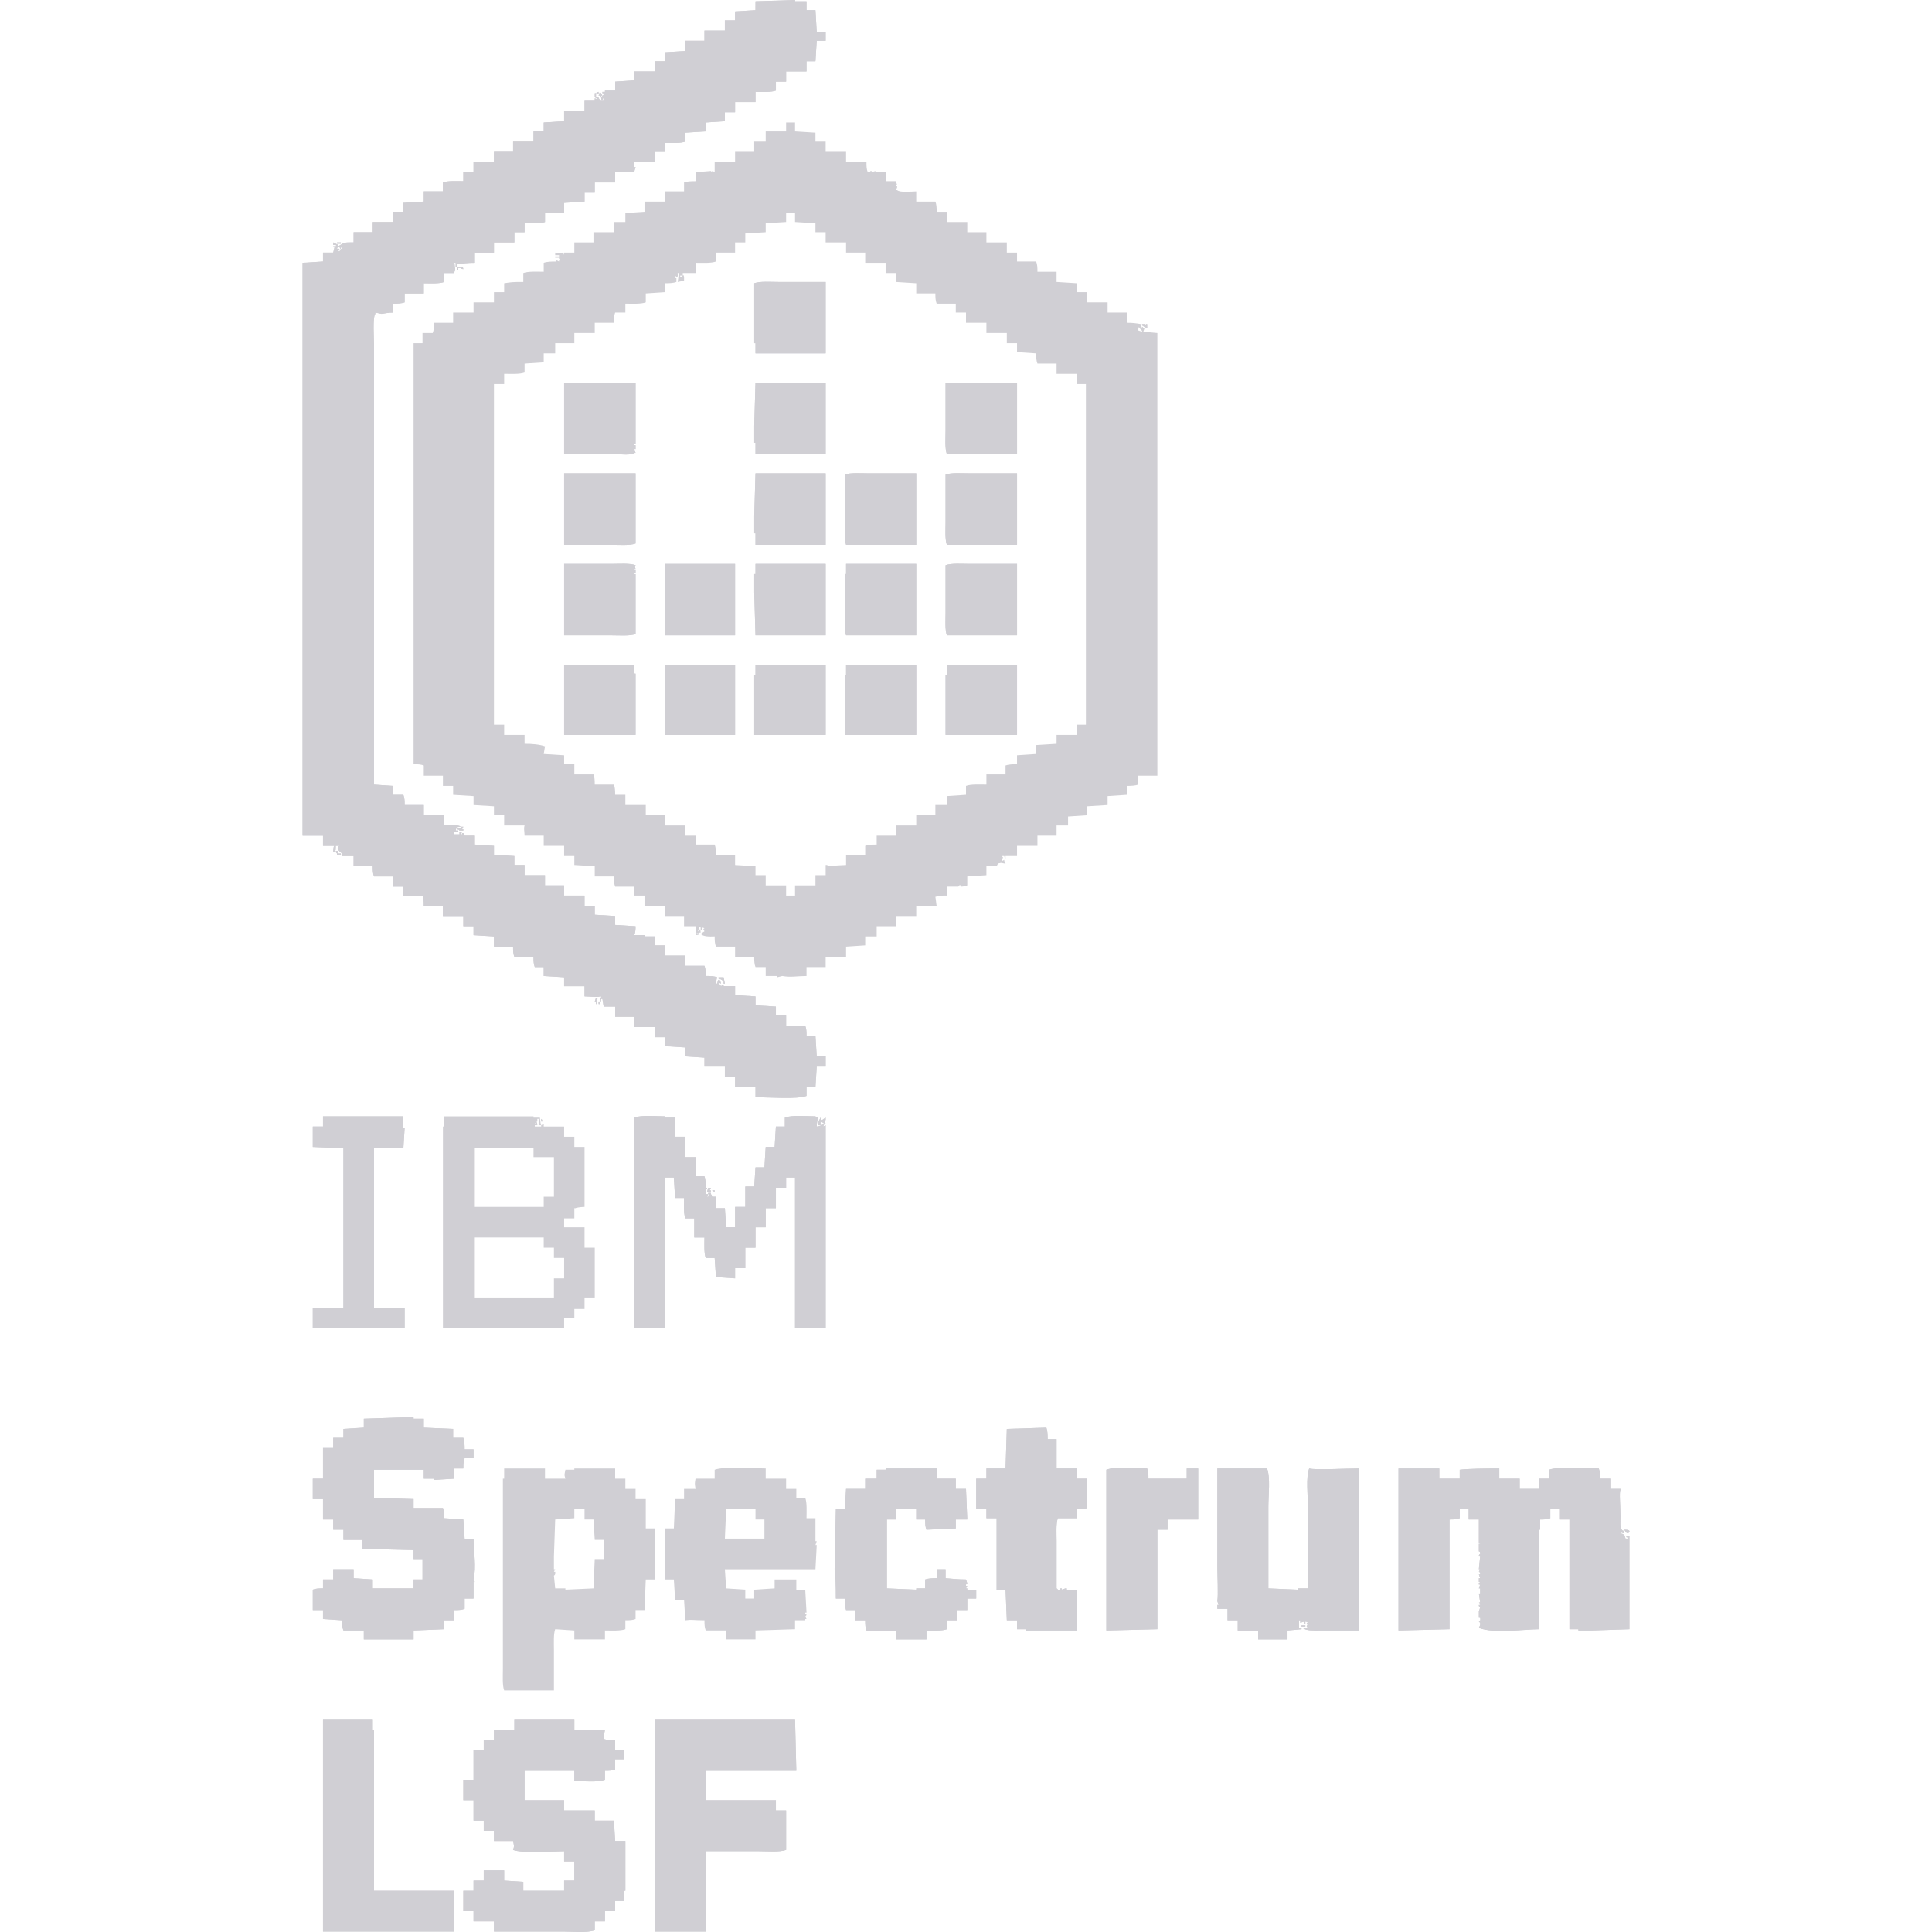 <?xml version="1.0" encoding="UTF-8"?>
<svg id="Layer_1" data-name="Layer 1" width="90" height="90"  xmlns="http://www.w3.org/2000/svg" viewBox="0 0 520 757.17">
  <path d="m197.5.5v3.5h3.5c.17,2.83.33,5.67.5,8.5h3.5v3.5h-3.5c-.17,2.67-.33,5.33-.5,8h-3.5v4h-8v4h-4v3.5c-1.9.71-5.33.52-8,.5v4h-8v4h-4v3.5c-2.5.17-5,.33-7.5.5v3.5c-2.67.17-5.33.33-8,.5v3.5c-1.9.71-5.33.52-8,.5v3.5h-4v4h-8v2h.5c.02.2-.45,1.11-.5,2h-7.5v4h-8v4h-4v3.5c-2.67.17-5.33.33-8,.5v4h-7.5v3.5c-1.9.71-5.33.52-8,.5v3.5h-4v4h-8v4h-7.5v4c-2.68-.03-4.91.29-7,.5v1h-.5v-1.5h-.5c.13,1.74.55,2.84,0,3.5v.5h-4v3.5c-1.9.71-5.33.52-8,.5v4h-7.5v3.5c-1.12.42-2.72.51-4.5.5v3.5c-1.72-.04-3.47.36-4.5.5-.83-.17-1.67-.33-2.5-.5v.5c-1.11,1.27-.5,9.9-.5,12.5v172c2.5.17,5,.33,7.5.5v3.5h4c.44,1.16.51,2.2.5,4h7.5v4h8v4c1.89-.06,5.48-.44,6.5.5-1.71.17-1.59.02-2,1.5h1v.5h-1.5v1h2v-1h1c-.17.33-.33.67-.5,1h.5v-.5h.5c.17.33.33.67.5,1h4v3.5c2.5.17,5,.33,7.5.5v3.5c2.67.17,5.33.33,8,.5v3.5h4v4h8v4h7.5v4h8v4h4v3.5c2.67.17,5.33.33,8,.5v3.5c2.67.17,5.33.33,8,.5.02,1.54-.15,2.57-.5,3.5h4v.5h4v3.5h4v4h8v4h7.5c.44,1.16.51,2.2.5,4,1.78-.04,3.39.08,4.5.5-.42,1.25-.22.82-.5,2.5h.5c.13-.5.23-1.88,1-1.5v.5c.57.57.2,0,.5,1-.33-.17-.67-.33-1-.5v.5c.66.4.59.35,1,1l.5-.5h.5v.5h4.5v3.5c2.67.17,5.33.33,8,.5v3.5c2.67.17,5.33.33,8,.5v3.5h4v4h7.5c.44,1.16.51,2.2.5,4h3.5c.17,2.67.33,5.33.5,8h3.5v4h-3.5c-.17,2.67-.33,5.33-.5,8h-3.5v3.5c-3.84,1.41-14.85.52-20,.5v-4h-8v-4h-4v-4h-8v-3.5c-2.5-.17-5-.33-7.5-.5v-3.5c-2.67-.17-5.33-.33-8-.5v-3.5h-4v-4h-8v-4h-7.5v-4h-4.5c-.17-1-.33-2-.5-3h-.5c-.1,1.19-.21,1.24-.5,2h-.5v-1h.5v-1.5h.5v-.5h-.5c-.6.45-3.27.06-6,0v-4h-8v-3.5c-2.67-.17-5.33-.33-8-.5v-3.5h-3.5c-.44-1.16-.51-2.2-.5-4h-7.5c-.44-1.16-.51-2.2-.5-4h-7.5v-4c-2.67-.17-5.33-.33-8-.5v-3.5h-4v-4h-8v-4h-7.5c.03-1.79-.06-2.86-.5-4-2.37.76-3.16.04-7.5,0v-3.5h-4v-4h-7.5c-.44-1.16-.51-2.2-.5-4h-7.5v-4h-4.5v-1c-.05-.09-3.12-2.04-1-3h-1.5v1h-.5c-.15.69.11-.09.5.5-.17.33-.33.67-.5,1h-.5c.04-.84.03-2.32.5-2.5h-4.5v-4H0V103c2.67-.17,5.33-.33,8-.5v-3.5h4c.17-.67.33-1.33.5-2l-.5-.5h1c.81-.63-1-.5-1-.5v-1l2,1c-.17.5-.33,1-.5,1.5h1c-.17.33-.33.67-.5,1h.5c.17-.33.33-.67.5-1h.5v-.5h-.5v.5c-.7.11.13-.19-.5-.5-.57-.42-.07.06-.5-.5,2.38-1.38,1.88-1.55,6-1.5v-4h7.5v-4h8v-4h4v-3.5c2.67-.17,5.33-.33,8-.5v-4h7.5v-3.5c1.9-.71,5.33-.52,8-.5v-3.5h4v-4h8v-4h7.5v-4h8v-4h4v-3.5c2.67-.17,5.33-.33,8-.5v-4h8v-4h4v-1c.33.17.67.33,1,.5v-.5h-.5c-.92-.48,1-.5,1-.5v.5c.57.57.2,0,.5,1h1.5v-1c-.71.03.2.38-.5.5-.43.94-.5-1-.5-1,.13-.1,2.08-1.49.5-1.5v-.5h1v-.5h4v-3.5c2.5-.17,5-.33,7.5-.5v-3.5h8v-4h4v-3.5c2.67-.17,5.33-.33,8-.5v-4h7.5v-4h8v-4h4v-3.5c2.67-.17,5.33-.33,8-.5V.5c5.17-.17,10.33-.33,15.5-.5v.5h4.5Z" fill="#d0cfd4" fill-rule="evenodd" stroke-width="0"/>
  <path d="m116,36v1c-.57-.42-.07.06-.5-.5h-.5c.57-.57,0-.2,1-.5Z" fill="#d0cfd4" fill-rule="evenodd" stroke-width="0"/>
  <path d="m116.5,36c.59.55.61.77,1,1.5h-.5v.5c-.57-.42-.07.06-.5-.5h-.5c.17-.5.33-1,.5-1.5Z" fill="#d0cfd4" fill-rule="evenodd" stroke-width="0"/>
  <path d="m114.5,36.5h.5v1.5h-.5v-1.5Z" fill="#d0cfd4" fill-rule="evenodd" stroke-width="0"/>
  <path d="m13.5,95h1.5v.5h-1.5v-.5Z" fill="#d0cfd4" fill-rule="evenodd" stroke-width="0"/>
  <path d="m101,100c.17.83.33,1.67.5,2.5h.5v-.5h.5v-1.5h-.5v.5c-.71-.32-.37-.58-1-1Z" fill="#d0cfd4" fill-rule="evenodd" stroke-width="0"/>
  <path d="m60.5,104.5h1.5v.5h-1v1h-.5v-1.5Z" fill="#d0cfd4" fill-rule="evenodd" stroke-width="0"/>
  <path d="m63,105.5c-1-.29-.43.06-1-.5.57-.42.07.06.5-.5.57.57.2,0,.5,1Z" fill="#d0cfd4" fill-rule="evenodd" stroke-width="0"/>
  <path d="m205,110.5v28h-27.5v-4h-.5v-23.5c2.29-.84,6.41-.5,9.5-.5h18.5Z" fill="#d0cfd4" fill-rule="evenodd" stroke-width="0"/>
  <path d="m331,128.5c-1.22-.29-1.1-.52-2-1v-.5h1v.5h.5v-.5h.5v1.5Z" fill="#d0cfd4" fill-rule="evenodd" stroke-width="0"/>
  <path d="m102.5,150h28v24h-.5v.5h.5v1.5h-.5c.17.5.33,1,.5,1.5h-.5c-1.21,1.06-5.39.5-7.5.5h-20v-28Z" fill="#d0cfd4" fill-rule="evenodd" stroke-width="0"/>
  <path d="m177.5,150h27.5v28h-27.5v-4.5h-.5v-6.5c.17-5.67.33-11.33.5-17Z" fill="#d0cfd4" fill-rule="evenodd" stroke-width="0"/>
  <path d="m252,150h28v28h-27.5c-.84-2.29-.5-6.41-.5-9.5v-18.5Z" fill="#d0cfd4" fill-rule="evenodd" stroke-width="0"/>
  <path d="m102.5,185.5h28v27.5c-2.29.84-6.41.5-9.5.5h-18.5v-28Z" fill="#d0cfd4" fill-rule="evenodd" stroke-width="0"/>
  <path d="m177.5,185.5h27.5v28h-27.5v-4.5h-.5v-6.5c.17-5.67.33-11.33.5-17Z" fill="#d0cfd4" fill-rule="evenodd" stroke-width="0"/>
  <path d="m240.5,185.5v28h-27.5c-.79-2.17-.5-6.04-.5-9v-18.5c2.29-.84,6.41-.5,9.5-.5h18.5Z" fill="#d0cfd4" fill-rule="evenodd" stroke-width="0"/>
  <path d="m280,185.5v28h-27.5c-.79-2.17-.5-6.04-.5-9v-18.5c2.29-.84,6.41-.5,9.5-.5h18.5Z" fill="#d0cfd4" fill-rule="evenodd" stroke-width="0"/>
  <path d="m102.5,221h18.5c3.09,0,7.21-.34,9.5.5-.37,1.24-.24.28,0,1.5h-.5v.5h.5v1h-.5v.5h.5v23.5c-2.29.84-6.41.5-9.5.5h-18.5v-28Z" fill="#d0cfd4" fill-rule="evenodd" stroke-width="0"/>
  <path d="m142,221h27.5v28h-27.5v-28Z" fill="#d0cfd4" fill-rule="evenodd" stroke-width="0"/>
  <path d="m177.5,221h27.5v28h-27.5c-.17-5.67-.33-11.33-.5-17v-7h.5v-4Z" fill="#d0cfd4" fill-rule="evenodd" stroke-width="0"/>
  <path d="m213,221h27.5v28h-27.5c-.71-1.92-.5-5.31-.5-8v-16h.5v-4Z" fill="#d0cfd4" fill-rule="evenodd" stroke-width="0"/>
  <path d="m280,221v28h-27.5c-.79-2.17-.5-6.04-.5-9v-18.5c2.29-.84,6.41-.5,9.5-.5h18.5Z" fill="#d0cfd4" fill-rule="evenodd" stroke-width="0"/>
  <path d="m102.5,260.5h27.5v3.5h.5v24h-28v-27.5Z" fill="#d0cfd4" fill-rule="evenodd" stroke-width="0"/>
  <path d="m142,260.5h27.5v27.5h-27.5v-27.5Z" fill="#d0cfd4" fill-rule="evenodd" stroke-width="0"/>
  <path d="m177.5,260.5h27.5v27.5h-28v-23.5h.5v-4Z" fill="#d0cfd4" fill-rule="evenodd" stroke-width="0"/>
  <path d="m213,260.5h27.5v27.5h-28v-23.5h.5v-4Z" fill="#d0cfd4" fill-rule="evenodd" stroke-width="0"/>
  <path d="m252.5,260.5h27.5v27.5h-28v-23.5h.5v-4Z" fill="#d0cfd4" fill-rule="evenodd" stroke-width="0"/>
  <path d="m62,324h1c-.17.33-.33.67-.5,1h.5v.5h-1.5c-.57-.57,0-.2-1-.5v-.5h1.5v-.5Z" fill="#d0cfd4" fill-rule="evenodd" stroke-width="0"/>
  <path d="m15,332v1c.21-.29.82-.07.5-1h-.5Z" fill="#d0cfd4" fill-rule="evenodd" stroke-width="0"/>
  <path d="m13,333.5h1v1h1v.5h-1.5v-.5c-.57-.57-.2,0-.5-1Z" fill="#d0cfd4" fill-rule="evenodd" stroke-width="0"/>
  <path d="m272,336v1.5c.33-.17.67-.33,1-.5v1c.54.88.5-1,.5-1h-.5c.17-.5.33-1,.5-1.5h-.5c-.57.57,0,.2-1,.5Z" fill="#d0cfd4" fill-rule="evenodd" stroke-width="0"/>
  <path d="m165,383c.17.83.33,1.67.5,2.5h-.5v-1c-.9-.47-.79-.69-2-1v-.5h2Z" fill="#d0cfd4" fill-rule="evenodd" stroke-width="0"/>
  <path d="m115,391h1c-.24.67-.23-.16-.5.5v2h-.5v-1h-.5c.17-.5.33-1,.5-1.5Z" fill="#d0cfd4" fill-rule="evenodd" stroke-width="0"/>
  <path d="m8,437.5h31.5v4.5h.5c-.17,2.67-.33,5.33-.5,8-1.48-.4-7.25-.02-11.5,0v62.5h12v8H4v-8h12v-62.5c-4-.17-8-.33-12-.5v-8h4v-4Z" fill="#d0cfd4" fill-rule="evenodd" stroke-width="0"/>
  <path d="m146,438v7.5h4v8h4v7.5h3.5c.42,1.12.51,2.72.5,4.5h.5v.5h-.5v2h1c-.17.33-.33.67-.5,1h.5v-.5c.55-.45.11.09.5-.5h-.5c-.49-.83.72-.42,1-.5v.5c.57.57.2,0,.5,1h1.5v4.5h3.5c.17,2.5.33,5,.5,7.5h3.5v-8h4v-8h3.5c.17-2.5.33-5,.5-7.5h3.5c.17-2.67.33-5.33.5-8h3.5c.17-2.67.33-5.33.5-8h3.5v-3.5c2.89-1.07,8.25-.53,12-.5.57.57,0,.2,1,.5-.22,1.24-.46,1.84-.5,3.5,1.77-.19,1.52-.62,3-1-.17.33-.33.67-.5,1,.33-.17.67-.33,1-.5v79.5h-12v-59h-3.5v4h-4v8h-4v7.5h-4v8h-4v8h-4v4c-2.5-.17-5-.33-7.5-.5-.17-2.5-.33-5-.5-7.5h-3.5c-.71-1.9-.52-5.33-.5-8h-4v-7.5h-3.5c-.71-1.9-.52-5.33-.5-8h-3.5c-.17-2.67-.33-5.33-.5-8h-3.5v59h-12v-82.5c2.89-1.07,8.25-.53,12-.5v.5h4Z" fill="#d0cfd4" fill-rule="evenodd" stroke-width="0"/>
  <path d="m203,441h-1c.31-2.01.16-1.37,1-3,.96.57-.32.23.5,1,.5-.33,1-.67,1.5-1v1h-.5c.17.5.33,1,.5,1.5h-.5c-.43-.51-.86-.69-1.5-1v1.5Z" fill="#d0cfd4" fill-rule="evenodd" stroke-width="0"/>
  <path d="m93.5,438.5c.57.57.2,0,.5,1h-.5v-1Z" fill="#d0cfd4" fill-rule="evenodd" stroke-width="0"/>
  <path d="m158.5,467c.17-.5.33-1,.5-1.5h1c-.17.33-.33.67-.5,1h.5v.5h-1.5Z" fill="#d0cfd4" fill-rule="evenodd" stroke-width="0"/>
  <path d="m160.5,466.5h1v.5c-1-.29-.43.06-1-.5Z" fill="#d0cfd4" fill-rule="evenodd" stroke-width="0"/>
  <path d="m47.5,556v3.5c3.83.17,7.67.33,11.5.5v3.5h4c.42,1.12.51,2.72.5,4.5h3.5v3.5h-3.5c-.44,1.16-.51,2.2-.5,4h-3.5v4c-2.67.17-5.33.33-8,.5v-.5h-4v-3.5h-19.5v11c5.17.17,10.33.33,15.5.5v3.5h11.5c.44,1.16.51,2.2.5,4,2.5.17,5,.33,7.5.5.17,2.5.33,5,.5,7.5h3.5c.03,5.05,1.16,11.15,0,16,.17.33.33.67.5,1h-.5v6.5h-3.5v4c-1.16.44-2.2.51-4,.5v4h-4v3.5c-4,.17-8,.33-12,.5v3.5h-19.5v-3.5h-8c-.44-1.16-.51-2.2-.5-4-2.5-.17-5-.33-7.5-.5v-3.5h-4v-8c1.16-.44,2.2-.51,4-.5v-3.5h4v-4h8v3.5c2.5.17,5,.33,7.5.5v3.5h16v-3.5h3.5v-8h-3.5v-3.5c-6.67-.17-13.33-.33-20-.5v-3.5h-7.5v-4h-4v-4h-4v-8h-4v-8h4v-12h4v-4h4v-3.5c2.67-.17,5.33-.33,8-.5v-3.5c5-.17,10-.33,15-.5h4.5v.5h4Z" fill="#d0cfd4" fill-rule="evenodd" stroke-width="0"/>
  <path d="m292,564h3.5v11.5h8v4h4v11.5c-1.16.44-2.2.51-4,.5v3.5h-7.5c-.79,2.17-.5,6.04-.5,9v18.5c.57.42.07-.06.5.5h1v-.5h.5v.5c.5-.17,1-.33,1.5-.5h.5v.5h4v16h-20v-.5h-3.5v-3.5h-4c-.17-4-.33-8-.5-12h-3.5v-28h-4v-3.5h-4v-12h4v-4h7.5c.17-5.17.33-10.33.5-15.5,5.17-.17,10.33-.33,15.5-.5.42,1.12.51,2.72.5,4.5Z" fill="#d0cfd4" fill-rule="evenodd" stroke-width="0"/>
  <path d="m248.5,575.5v4h7.5v4h4c.17,4,.33,8,.5,12h-4.5v3.5c-3.83.17-7.67.33-11.5.5-.44-1.16-.51-2.2-.5-4h-3.5v-4h-8v4h-3.5v27c3.83.17,7.67.33,11.5.5v-.5h3.5v-3.5c1.12-.42,2.72-.51,4.5-.5v-3.5h3.5v3.5c2.81.2,4.26.47,8,.5.17.5.33,1,.5,1.5.04.71-.04-.04-.5.5v.5h.5c-.17.33-.33.67-.5,1h.5v.5h3.5v3.5h-3.5v4.5h-4v4h-4v3.5c-1.9.71-5.33.52-8,.5v3.5h-12v-3.5h-11.5c-.44-1.16-.51-2.2-.5-4h-4v-4h-3.5c-.42-1.12-.51-2.72-.5-4.5h-3.5c.03-4.67-.18-10.14-.5-11.5.17-7.83.33-15.67.5-23.5h3.5c.17-2.67.33-5.33.5-8h7.5v-4h4.5v-3.5h3.5v-.5h20Z" fill="#d0cfd4" fill-rule="evenodd" stroke-width="0"/>
  <path d="m331.5,579.5h15v-4h4.5v20h-12v4h-4v39c-6.67.17-13.33.33-20,.5v-63c3.89-1.44,11.17-.53,16-.5.44,1.16.51,2.2.5,4Z" fill="#d0cfd4" fill-rule="evenodd" stroke-width="0"/>
  <path d="m358.5,575.5h19.5c1.34,3.67.5,10.41.5,15v32c3.83.17,7.67.33,11.5.5v-.5h4v-32c0-4.58-.84-11.33.5-15,2.47.68,13.73.02,19.5,0v63.5h-15.5c-2.4,0-5.29.14-6.5-1h2c-.42-.57.06-.07-.5-.5.35-1.05.51-.45,0-1.5h.5c-.57-.57,0-.2-1-.5v1c-.57-.57-.2,0-.5-1-.5.17-1,.33-1.5.5v-1h-.5v3h1v.5c-1.83.17-3.67.33-5.5.5v3.5h-11.5v-3.5h-8v-4h-4v-4.5h-4v-1.5h.5c-.17-.5-.33-1-.5-1.5.41-2.66,0-9.67,0-14v-38Z" fill="#d0cfd4" fill-rule="evenodd" stroke-width="0"/>
  <path d="m429.5,575.5h16v4h8v-3.5c3.37-.42,10.01-.49,15.5-.5v4h8v4h7.5v-4h4v-3.5c3.76-1.38,14.45-.52,19.5-.5.44,1.16.51,2.2.5,4h4v4h4v.5c-.54.68,0,6.2,0,10.5,0,1.67-.31,4.1.5,5,.57.57,0,.2,1,.5v1c-.5-.17-1-.33-1.5-.5v1l.5-.5c.33.17.67.33,1,.5.17.5.33,1,.5,1.5h1v-.5h-.5c-.94-.43,1-.5,1-.5v36.5c-5,.17-10,.33-15,.5h-5v-.5h-3.5v-43h-4v-4h-3.5v3.5c-1.16.44-2.2.51-4,.5v4h-.5v39c-6.88.1-17.48,1.74-23.5-.5.25-.71.63-.81.5-2l-.5-.5c.08-.17.83-.12.5-1.5h-.5v-2.5c.17-.5.33-1,.5-1.5,0,0-.58-.27-.5-1h.5v-.5l-.5-.5h.5c-.17-1.17-.33-2.33-.5-3.5h.5v-2h-.5c.17-.5.33-1,.5-1.5h-.5v-.5l.5-.5h-.5v-1.5h.5c-.17-.5-.33-1-.5-1.5h.5c.15-.94-.5-1-.5-1,.17-.33.33-.67.5-1h-.5c.17-1.67.33-3.33.5-5h-.5c-.14-.76.5-.99.5-1,.14-1.04-.5-1-.5-1v-3h.5v-.5h-.5v-9h-4v-4h-3.5v3.5c-1.16.44-2.2.51-4,.5v43c-6.67.17-13.33.33-20,.5v-63.5Z" fill="#d0cfd4" fill-rule="evenodd" stroke-width="0"/>
  <path d="m181.5,575.5v4h8v4h4v3.5h3.5c.71,1.9.52,5.33.5,8h3.5v9h.5c-.17.5-.33,1-.5,1.5h.5c-.17,3.17-.33,6.33-.5,9.5h-35.5c.17,2.5.33,5,.5,7.5,2.5.17,5,.33,7.5.5v3.5h3.5v-3.5c2.67-.17,5.33-.33,8-.5v-3.5h8.5v4h3.5c.17,3,.33,6,.5,9h-.5v.5h.5c-.02.95-.5,1-.5,1,.17.33.33.67.5,1h-.5v.5h-4v3.5c-5.17.17-10.33.33-15.5.5v3.5h-11.5v-3.5h-8c-.44-1.16-.51-2.2-.5-4-4.68,0-4.66-.4-7.5,0-.17-2.67-.33-5.33-.5-8h-3.5c-.17-2.67-.33-5.33-.5-8h-3.5v-20h3.5c.17-3.83.33-7.67.5-11.5h3.5v-4h4.5c-.36-2.22-.33-1.99,0-4h7.5v-3.5c3.84-1.41,14.85-.52,20-.5Zm-15.5,16c-.17,3.83-.33,7.67-.5,11.5h15.5v-7.5h-3.5v-4h-11.5Z" fill="#d0cfd4" fill-rule="evenodd" stroke-width="0"/>
  <path d="m518,599.5c.89.04,1.66-.02,2,.5v.5c-.99.85-1.45-.08-2-1Z" fill="#d0cfd4" fill-rule="evenodd" stroke-width="0"/>
  <path d="m516.5,602.5c.29.21.07.82,1,.5v-.5h-1Z" fill="#d0cfd4" fill-rule="evenodd" stroke-width="0"/>
  <path d="m391.5,637h1.5v.5h-1.5v-.5Z" fill="#d0cfd4" fill-rule="evenodd" stroke-width="0"/>
  <path d="m8,674h19.5v4h.5v63h31.5v16H8v-83Z" fill="#d0cfd4" fill-rule="evenodd" stroke-width="0"/>
  <path d="m83,674h23.5v4h12c-.22,1.24-.46,1.84-.5,3.5,1.12.42,2.72.51,4.5.5v4h3.5v3.5h-3.5v4c-1.16.44-2.2.51-4,.5v3.5c-2.89,1.07-8.25.53-12,.5v-4h-19.5v11.5h15.5v4h12v4h7.5c.17,2.67.33,5.33.5,8h4v19.5h-.5v4h-3.5v4h-4v4h-4v3.5c-3.04,1.11-8.6.5-12.5.5h-27v-4h-8v-4h-4v-8h4v-4h4v-4h8v4c2.5.17,5,.33,7.5.5v3.5h16v-4h4v-7.5h-4v-4c-5.1.05-16.22.9-20-.5.56-1.72.32-1.66,0-3.5h-7.5v-4h-4v-4h-4v-8h-4v-8h4v-11.5h4v-4h4v-4h8v-4Z" fill="#d0cfd4" fill-rule="evenodd" stroke-width="0"/>
  <path d="m138,674h55c.17,6.67.33,13.33.5,20h-35.5v11.5h27.5v4h4v15.5c-2.54.93-7.14.5-10.5.5h-21v31.5h-20v-83Z" fill="#d0cfd4" fill-rule="evenodd" stroke-width="0"/>
  <path d="m197.5.5v3.5h3.5c.17,2.83.33,5.67.5,8.5h3.5v3.5h-3.5c-.17,2.67-.33,5.33-.5,8h-3.5v4h-8v4h-4v3.5c-1.9.71-5.33.52-8,.5v4h-8v4h-4v3.5c-2.5.17-5,.33-7.5.5v3.5c-2.67.17-5.33.33-8,.5v3.5c-1.9.71-5.33.52-8,.5v3.5h-4v4h-8v2h.5c.02.2-.45,1.11-.5,2h-7.5v4h-8v4h-4v3.5c-2.67.17-5.33.33-8,.5v4h-7.5v3.5c-1.9.71-5.33.52-8,.5v3.5h-4v4h-8v4h-7.5v4c-2.68-.03-4.91.29-7,.5v1h-.5v-1.5h-.5c.13,1.74.55,2.84,0,3.5v.5h-4v3.5c-1.9.71-5.33.52-8,.5v4h-7.5v3.5c-1.12.42-2.72.51-4.5.5v3.5c-1.72-.04-3.47.36-4.5.5-.83-.17-1.67-.33-2.5-.5v.5c-1.11,1.27-.5,9.9-.5,12.5v172c2.5.17,5,.33,7.5.5v3.5h4c.44,1.16.51,2.2.5,4h7.5v4h8v4c1.89-.06,5.48-.44,6.5.5-1.71.17-1.59.02-2,1.5h1v.5h-1.5v1h2v-1h1c-.17.33-.33.67-.5,1h.5v-.5h.5c.17.33.33.67.5,1h4v3.5c2.5.17,5,.33,7.5.5v3.5c2.67.17,5.33.33,8,.5v3.5h4v4h8v4h7.5v4h8v4h4v3.5c2.67.17,5.33.33,8,.5v3.5c2.67.17,5.33.33,8,.5.02,1.54-.15,2.57-.5,3.5h4v.5h4v3.5h4v4h8v4h7.5c.44,1.16.51,2.2.5,4,1.78-.04,3.39.08,4.5.5-.42,1.25-.22.82-.5,2.5h.5c.13-.5.23-1.88,1-1.5v.5c.57.57.2,0,.5,1-.33-.17-.67-.33-1-.5v.5c.66.4.59.35,1,1l.5-.5h.5v.5h4.5v3.5c2.67.17,5.33.33,8,.5v3.5c2.67.17,5.33.33,8,.5v3.5h4v4h7.5c.44,1.16.51,2.2.5,4h3.5c.17,2.67.33,5.33.5,8h3.5v4h-3.5c-.17,2.67-.33,5.33-.5,8h-3.5v3.5c-3.84,1.41-14.85.52-20,.5v-4h-8v-4h-4v-4h-8v-3.5c-2.5-.17-5-.33-7.5-.5v-3.5c-2.67-.17-5.33-.33-8-.5v-3.5h-4v-4h-8v-4h-7.5v-4h-4.5c-.17-1-.33-2-.5-3h-.5c-.1,1.19-.21,1.24-.5,2h-.5v-1h.5v-1.5h.5v-.5h-.5c-.6.45-3.27.06-6,0v-4h-8v-3.5c-2.67-.17-5.33-.33-8-.5v-3.5h-3.5c-.44-1.16-.51-2.2-.5-4h-7.5c-.44-1.16-.51-2.2-.5-4h-7.5v-4c-2.67-.17-5.33-.33-8-.5v-3.5h-4v-4h-8v-4h-7.5c.03-1.79-.06-2.86-.5-4-2.37.76-3.16.04-7.5,0v-3.5h-4v-4h-7.5c-.44-1.16-.51-2.2-.5-4h-7.5v-4h-4.5v-1c-.05-.09-3.12-2.04-1-3h-1.5v1h-.5c-.15.69.11-.09.5.5-.17.33-.33.67-.5,1h-.5c.04-.84.03-2.32.5-2.5h-4.5v-4H0V103c2.67-.17,5.33-.33,8-.5v-3.5h4c.17-.67.33-1.33.5-2l-.5-.5h1c.81-.63-1-.5-1-.5v-1l2,1c-.17.5-.33,1-.5,1.5h1c-.17.33-.33.67-.5,1h.5c.17-.33.33-.67.5-1h.5v-.5h-.5v.5c-.7.11.13-.19-.5-.5-.57-.42-.07.06-.5-.5,2.38-1.38,1.88-1.55,6-1.5v-4h7.5v-4h8v-4h4v-3.5c2.67-.17,5.33-.33,8-.5v-4h7.5v-3.5c1.9-.71,5.33-.52,8-.5v-3.5h4v-4h8v-4h7.5v-4h8v-4h4v-3.5c2.67-.17,5.33-.33,8-.5v-4h8v-4h4v-1c.33.17.67.33,1,.5v-.5h-.5c-.92-.48,1-.5,1-.5v.5c.57.57.2,0,.5,1h1.5v-1c-.71.03.2.38-.5.5-.43.94-.5-1-.5-1,.13-.1,2.08-1.49.5-1.5v-.5h1v-.5h4v-3.5c2.5-.17,5-.33,7.5-.5v-3.5h8v-4h4v-3.5c2.67-.17,5.33-.33,8-.5v-4h7.5v-4h8v-4h4v-3.5c2.67-.17,5.33-.33,8-.5V.5c5.17-.17,10.33-.33,15.5-.5v.5h4.5Z" fill="#d0cfd4" fill-rule="evenodd" stroke-width="0"/>
  <path d="m116,36v1c-.57-.42-.07.06-.5-.5h-.5c.57-.57,0-.2,1-.5Z" fill="#d0cfd4" fill-rule="evenodd" stroke-width="0"/>
  <path d="m116.5,36c.59.55.61.77,1,1.5h-.5v.5c-.57-.42-.07.06-.5-.5h-.5c.17-.5.33-1,.5-1.5Z" fill="#d0cfd4" fill-rule="evenodd" stroke-width="0"/>
  <path d="m114.5,36.5h.5v1.5h-.5v-1.5Z" fill="#d0cfd4" fill-rule="evenodd" stroke-width="0"/>
  <path d="m189.5,48h3.5v3.5c2.67.17,5.33.33,8,.5v3.5h4v4h8v4h8c-.03,1.79.06,2.86.5,4h1v-.5h.5v.5c.5-.17,1-.33,1.5-.5v.5h4v3.5h4c.17.5.33,1,.5,1.5-.38.5-.67-.19-.5.5h.5v.5c-.17.33-.33.67-.5,1h.5c1.14,1.04,5.44.55,7.5.5v4h7.5c.44,1.16.51,2.2.5,4h4v4h8v4h7.5v4h8v4h4v3.5h7.5c.44,1.16.51,2.2.5,4h7.5v4c2.67.17,5.33.33,8,.5v3.5h4v4h8v4h7.5v4c2.16-.03,3.95.21,5.5.5v2c-.71-.03.2-.38-.5-.5-.43-.94-.5,1-.5,1,.5.17,1,.33,1.5.5v-.5h-.5c.17-.5.33-1,.5-1.5.57.42.07-.06.5.5h.5c-.17.5-.33,1-.5,1.5,1.83.17,3.67.33,5.5.5v173.5h-7.5v3.5c-1.12.42-2.72.51-4.5.5v3.5c-2.5.17-5,.33-7.5.5v3.5c-2.67.17-5.33.33-8,.5v3.5c-2.5.17-5,.33-7.5.5v3.5h-4.5v4h-7.5v4h-8v4h-4.5v1c-.57-.57-.2,0-.5-1h-1l.5.5c-.17.5-.33,1-.5,1.5.33-.17.67-.33,1-.5v.5c.57.57.2,0,.5,1-1.17-.11-1.64-.63-3,0-.17.33-.33.67-.5,1h-4v3.5c-2.5.17-5,.33-7.5.5v3.5c-.8.3-1.19.44-2.5.5v-.5c-.8-.33-.95.49-1,.5h-4.5v3.5c-1.78-.04-3.39.08-4.5.5.24,1.22.41,3.43.5,3.5h-8v4h-8v4h-7.5v4h-4.5v3.5c-2.5.17-5,.33-7.5.5v4h-8v4h-7.5v3.5c-3.82.01-6.09.61-9.5,0-.67.17-1.33.33-2,.5v-.5h-4.5v-3.5h-4c-.44-1.16-.51-2.2-.5-4h-7.5v-4h-7.5c-.44-1.16-.51-2.2-.5-4-2.25.08-4.43.1-5.5-1,.5-.33,1-.67,1.5-1-.17-.33-.33-.67-.5-1h.5c-.57-.57,0-.2-1-.5v1h-.5c-.09-.08.28-1.7-.5-1v.5c-.57.57-.2,0-.5,1,.71-.03-.2-.38.5-.5.43-.94.5,1,.5,1h-.5v.5c-.33-.17-.67-.33-1-.5.03.71.38-.2.5.5.94.43-1,.5-1,.5.19-2.23.31-1.46,0-3.5h-4.5v-4h-7.5v-4h-8v-4h-4v-3.5h-7.5c-.44-1.16-.51-2.2-.5-4h-7.5v-4c-2.67-.17-5.33-.33-8-.5v-3.5h-4v-4h-8v-4h-7.5c-.07-2.11-.4-2.7,0-4h-8v-4h-4v-3.5c-2.67-.17-5.33-.33-8-.5v-3.5c-2.67-.17-5.33-.33-8-.5v-3.5h-4v-4h-7.5v-4c-1.16-.44-2.2-.51-4-.5v-165h3.5v-4h4c.44-1.16.51-2.2.5-4h7.5v-4h8v-4h8v-4h4v-3.5c2.73-.43,3.28-.51,7.5-.5v-3.5c1.9-.71,5.33-.52,8-.5v-3.5c1.22-.46,3.1-.52,5-.5v-.5c.33.17.67.33,1,.5v-.5c.57-.42.07.06.5-.5h-.5v-.5h-1.5v-.5h1.5v-.5h-1.5v-1c1.58.43,1.04.29,3,0v1c.57-.57.2,0,.5-1h4v-4h7.5v-4h8v-4h4.5v-3.5c2.5-.17,5-.33,7.5-.5v-4h8v-4h7.5v-3.5c1.12-.42,2.72-.51,4.5-.5v-3.5c2-.17,4-.33,6-.5l.5.5v-.5h.5v.5h.5v-4h8v-4h7.5v-4h4.5v-4h8v-3.5Zm3.5,35.5v3.5c2.67.17,5.33.33,8,.5v3.5h4v4h8v4h7.5v4h8v4h4v3.5c2.67.17,5.33.33,8,.5v4h7.5c0,1.8.06,2.84.5,4h7.5v3.5h4v4h8v4h8v4h4v3.5c2.5.17,5,.33,7.5.5,0,1.8.06,2.84.5,4h7.5v4h8v4h3.5v133.5h-3.5v4h-8v3.5c-2.67.17-5.33.33-8,.5v3.5c-2.5.17-5,.33-7.5.5v3.5c-1.78-.01-3.38.08-4.5.5v3.5h-7.5v4c-2.67-.02-6.1-.21-8,.5v3.5c-2.5.17-5,.33-7.5.5v3.5h-4.5v4h-7.5v4h-8v4h-7.5v3.5c-1.78-.01-3.38.08-4.5.5v3.5h-7.5v4c-2.97.07-6.77.61-7.5,0h-.5v4h-4v4h-8v4h-3.5v-4h-8v-4h-4v-3.5c-2.67-.17-5.33-.33-8-.5v-4h-7.5c0-1.8-.06-2.84-.5-4h-7.5v-3.5h-4v-4h-8v-4h-7.5v-4h-8v-4h-4c0-1.8-.06-2.84-.5-4h-7.5c0-1.8-.06-2.84-.5-4h-7.5v-4h-4v-3.5c-2.67-.17-5.33-.33-8-.5.17-1,.33-2,.5-3-1.96-.75-5.38-1.04-8-1v-3.5h-8v-4h-4v-133.5h4v-4c2.67.02,6.1.21,8-.5v-3.5c2.5-.17,5-.33,7.5-.5v-3.5h4.5v-4h7.5v-4h8v-4h7.5c0-1.8.06-2.84.5-4h4v-3.5c2.67.02,6.1.21,8-.5v-3.5c2.5-.17,5-.33,7.5-.5v-3.5c1.78.01,3.38-.08,4.5-.5v-1.5h-.5c.17-.69.13-1.11.5-.5.9.02.42-.8.5-1.5h.5c-.17,1.17-.33,2.33-.5,3.5.83-.17,1.67-.33,2.5-.5v-1.5s-.26-1.16-.5-.5c0,0-.22.47-1,.5v-.5h1v-1h5v-4c2.67.02,6.1.21,8-.5v-3.5h7.5v-4h4v-3.5c2.67-.17,5.33-.33,8-.5v-3.5c2.67-.17,5.33-.33,8-.5v-3.5h3.5Z" fill="#d0cfd4" fill-rule="evenodd" stroke-width="0"/>
  <path d="m13.5,95h1.5v.5h-1.5v-.5Z" fill="#d0cfd4" fill-rule="evenodd" stroke-width="0"/>
  <path d="m101,100c.17.83.33,1.67.5,2.5h.5v-.5h.5v-1.5h-.5v.5c-.71-.32-.37-.58-1-1Z" fill="#d0cfd4" fill-rule="evenodd" stroke-width="0"/>
  <path d="m60.5,104.5h1.5v.5h-1v1h-.5v-1.5Z" fill="#d0cfd4" fill-rule="evenodd" stroke-width="0"/>
  <path d="m63,105.5c-1-.29-.43.06-1-.5.57-.42.07.06.5-.5.57.57.2,0,.5,1Z" fill="#d0cfd4" fill-rule="evenodd" stroke-width="0"/>
  <path d="m205,110.5v28h-27.5v-4h-.5v-23.5c2.29-.84,6.41-.5,9.5-.5h18.5Z" fill="#d0cfd4" fill-rule="evenodd" stroke-width="0"/>
  <path d="m331,128.5c-1.22-.29-1.1-.52-2-1v-.5h1v.5h.5v-.5h.5v1.5Z" fill="#d0cfd4" fill-rule="evenodd" stroke-width="0"/>
  <path d="m102.5,150h28v24h-.5v.5h.5v1.5h-.5c.17.5.33,1,.5,1.5h-.5c-1.21,1.06-5.39.5-7.5.5h-20v-28Z" fill="#d0cfd4" fill-rule="evenodd" stroke-width="0"/>
  <path d="m177.5,150h27.5v28h-27.5v-4.5h-.5v-6.5c.17-5.67.33-11.33.5-17Z" fill="#d0cfd4" fill-rule="evenodd" stroke-width="0"/>
  <path d="m252,150h28v28h-27.5c-.84-2.29-.5-6.41-.5-9.5v-18.5Z" fill="#d0cfd4" fill-rule="evenodd" stroke-width="0"/>
  <path d="m102.5,185.5h28v27.5c-2.29.84-6.41.5-9.5.5h-18.5v-28Z" fill="#d0cfd4" fill-rule="evenodd" stroke-width="0"/>
  <path d="m177.5,185.5h27.5v28h-27.5v-4.5h-.5v-6.5c.17-5.67.33-11.33.5-17Z" fill="#d0cfd4" fill-rule="evenodd" stroke-width="0"/>
  <path d="m240.5,185.5v28h-27.5c-.79-2.17-.5-6.04-.5-9v-18.5c2.29-.84,6.41-.5,9.5-.5h18.5Z" fill="#d0cfd4" fill-rule="evenodd" stroke-width="0"/>
  <path d="m280,185.5v28h-27.5c-.79-2.17-.5-6.04-.5-9v-18.5c2.29-.84,6.41-.5,9.5-.5h18.5Z" fill="#d0cfd4" fill-rule="evenodd" stroke-width="0"/>
  <path d="m102.5,221h18.5c3.09,0,7.21-.34,9.5.5-.37,1.24-.24.28,0,1.5h-.5v.5h.5v1h-.5v.5h.5v23.5c-2.29.84-6.41.5-9.5.5h-18.5v-28Z" fill="#d0cfd4" fill-rule="evenodd" stroke-width="0"/>
  <path d="m142,221h27.5v28h-27.5v-28Z" fill="#d0cfd4" fill-rule="evenodd" stroke-width="0"/>
  <path d="m177.5,221h27.5v28h-27.5c-.17-5.67-.33-11.33-.5-17v-7h.5v-4Z" fill="#d0cfd4" fill-rule="evenodd" stroke-width="0"/>
  <path d="m213,221h27.5v28h-27.5c-.71-1.92-.5-5.31-.5-8v-16h.5v-4Z" fill="#d0cfd4" fill-rule="evenodd" stroke-width="0"/>
  <path d="m280,221v28h-27.5c-.79-2.17-.5-6.04-.5-9v-18.5c2.29-.84,6.41-.5,9.5-.5h18.5Z" fill="#d0cfd4" fill-rule="evenodd" stroke-width="0"/>
  <path d="m102.5,260.5h27.5v3.5h.5v24h-28v-27.5Z" fill="#d0cfd4" fill-rule="evenodd" stroke-width="0"/>
  <path d="m142,260.5h27.5v27.5h-27.5v-27.5Z" fill="#d0cfd4" fill-rule="evenodd" stroke-width="0"/>
  <path d="m177.5,260.5h27.5v27.5h-28v-23.5h.5v-4Z" fill="#d0cfd4" fill-rule="evenodd" stroke-width="0"/>
  <path d="m213,260.5h27.5v27.5h-28v-23.5h.5v-4Z" fill="#d0cfd4" fill-rule="evenodd" stroke-width="0"/>
  <path d="m252.5,260.5h27.5v27.5h-28v-23.5h.5v-4Z" fill="#d0cfd4" fill-rule="evenodd" stroke-width="0"/>
  <path d="m62,324h1c-.17.33-.33.67-.5,1h.5v.5h-1.5c-.57-.57,0-.2-1-.5v-.5h1.5v-.5Z" fill="#d0cfd4" fill-rule="evenodd" stroke-width="0"/>
  <path d="m15,332v1c.21-.29.82-.07.5-1h-.5Z" fill="#d0cfd4" fill-rule="evenodd" stroke-width="0"/>
  <path d="m13,333.5h1v1h1v.5h-1.5v-.5c-.57-.57-.2,0-.5-1Z" fill="#d0cfd4" fill-rule="evenodd" stroke-width="0"/>
  <path d="m272,336v1.5c.33-.17.67-.33,1-.5v1c.54.88.5-1,.5-1h-.5c.17-.5.33-1,.5-1.5h-.5c-.57.57,0,.2-1,.5Z" fill="#d0cfd4" fill-rule="evenodd" stroke-width="0"/>
  <path d="m165,383c.17.83.33,1.67.5,2.5h-.5v-1c-.9-.47-.79-.69-2-1v-.5h2Z" fill="#d0cfd4" fill-rule="evenodd" stroke-width="0"/>
  <path d="m115,391h1c-.24.67-.23-.16-.5.5v2h-.5v-1h-.5c.17-.5.33-1,.5-1.5Z" fill="#d0cfd4" fill-rule="evenodd" stroke-width="0"/>
  <path d="m8,437.5h31.5v4.5h.5c-.17,2.67-.33,5.33-.5,8-1.48-.4-7.25-.02-11.5,0v62.5h12v8H4v-8h12v-62.5c-4-.17-8-.33-12-.5v-8h4v-4Z" fill="#d0cfd4" fill-rule="evenodd" stroke-width="0"/>
  <path d="m146,438v7.5h4v8h4v7.5h3.5c.42,1.12.51,2.72.5,4.5h.5v.5h-.5v2h1c-.17.33-.33.67-.5,1h.5v-.5c.55-.45.11.09.5-.5h-.5c-.49-.83.72-.42,1-.5v.5c.57.57.2,0,.5,1h1.5v4.5h3.5c.17,2.5.33,5,.5,7.5h3.5v-8h4v-8h3.5c.17-2.5.33-5,.5-7.5h3.5c.17-2.67.33-5.33.5-8h3.5c.17-2.67.33-5.33.5-8h3.5v-3.5c2.89-1.07,8.25-.53,12-.5.57.57,0,.2,1,.5-.22,1.24-.46,1.84-.5,3.5,1.77-.19,1.52-.62,3-1-.17.33-.33.67-.5,1,.33-.17.67-.33,1-.5v79.5h-12v-59h-3.5v4h-4v8h-4v7.5h-4v8h-4v8h-4v4c-2.5-.17-5-.33-7.5-.5-.17-2.5-.33-5-.5-7.5h-3.5c-.71-1.9-.52-5.33-.5-8h-4v-7.5h-3.5c-.71-1.9-.52-5.33-.5-8h-3.5c-.17-2.67-.33-5.33-.5-8h-3.5v59h-12v-82.5c2.89-1.07,8.25-.53,12-.5v.5h4Z" fill="#d0cfd4" fill-rule="evenodd" stroke-width="0"/>
  <path d="m203,441h-1c.31-2.01.16-1.37,1-3,.96.57-.32.23.5,1,.5-.33,1-.67,1.5-1v1h-.5c.17.5.33,1,.5,1.5h-.5c-.43-.51-.86-.69-1.5-1v1.5Z" fill="#d0cfd4" fill-rule="evenodd" stroke-width="0"/>
  <path d="m93.5,438.5c.57.57.2,0,.5,1h-.5v-1Z" fill="#d0cfd4" fill-rule="evenodd" stroke-width="0"/>
  <path d="m158.5,467c.17-.5.33-1,.5-1.5h1c-.17.33-.33.67-.5,1h.5v.5h-1.5Z" fill="#d0cfd4" fill-rule="evenodd" stroke-width="0"/>
  <path d="m160.5,466.5h1v.5c-1-.29-.43.06-1-.5Z" fill="#d0cfd4" fill-rule="evenodd" stroke-width="0"/>
  <path d="m55.5,437.5h35v.5h2.5c.1,1.24.36,2.92.5,3h-1v-2.5h-.5v1c-.66.4-.59.35-1,1h.5v-.5c.43-.94.5,1,.5,1h-1v.5h2.5v-.5c.33-.17.67-.33,1-.5v1h8v4h4v4h4v23.5c-1.56.03-3.36.32-3.5.5h-.5v4h-4v3.5h8v8h4v19.5h-4v4.5h-4v3.5h-4v4h-47.5v-79h.5v-4Zm35,12.5v3.5h8v15.5h-4v4h-27v-23h23Zm4,35v4h4v4h4v8h-4v7.5h-31v-23.5h27Z" fill="#d0cfd4" fill-rule="evenodd" stroke-width="0"/>
  <path d="m47.5,556v3.5c3.83.17,7.67.33,11.5.5v3.5h4c.42,1.12.51,2.72.5,4.5h3.5v3.5h-3.5c-.44,1.16-.51,2.2-.5,4h-3.5v4c-2.67.17-5.33.33-8,.5v-.5h-4v-3.5h-19.5v11c5.17.17,10.33.33,15.5.5v3.5h11.5c.44,1.16.51,2.2.5,4,2.5.17,5,.33,7.5.5.17,2.5.33,5,.5,7.5h3.5c.03,5.05,1.16,11.15,0,16,.17.33.33.67.5,1h-.5v6.5h-3.5v4c-1.16.44-2.2.51-4,.5v4h-4v3.5c-4,.17-8,.33-12,.5v3.5h-19.5v-3.5h-8c-.44-1.16-.51-2.2-.5-4-2.5-.17-5-.33-7.5-.5v-3.5h-4v-8c1.16-.44,2.2-.51,4-.5v-3.5h4v-4h8v3.5c2.5.17,5,.33,7.5.5v3.5h16v-3.5h3.5v-8h-3.5v-3.5c-6.67-.17-13.33-.33-20-.5v-3.5h-7.5v-4h-4v-4h-4v-8h-4v-8h4v-12h4v-4h4v-3.5c2.67-.17,5.33-.33,8-.5v-3.5c5-.17,10-.33,15-.5h4.5v.5h4Z" fill="#d0cfd4" fill-rule="evenodd" stroke-width="0"/>
  <path d="m292,564h3.5v11.5h8v4h4v11.5c-1.16.44-2.2.51-4,.5v3.5h-7.5c-.79,2.17-.5,6.04-.5,9v18.5c.57.42.07-.06.5.5h1v-.5h.5v.5c.5-.17,1-.33,1.5-.5h.5v.5h4v16h-20v-.5h-3.5v-3.5h-4c-.17-4-.33-8-.5-12h-3.5v-28h-4v-3.5h-4v-12h4v-4h7.5c.17-5.17.33-10.33.5-15.5,5.17-.17,10.33-.33,15.5-.5.42,1.12.51,2.72.5,4.5Z" fill="#d0cfd4" fill-rule="evenodd" stroke-width="0"/>
  <path d="m248.5,575.5v4h7.5v4h4c.17,4,.33,8,.5,12h-4.5v3.5c-3.83.17-7.67.33-11.5.5-.44-1.16-.51-2.2-.5-4h-3.5v-4h-8v4h-3.5v27c3.83.17,7.67.33,11.5.5v-.5h3.5v-3.5c1.12-.42,2.72-.51,4.5-.5v-3.5h3.5v3.5c2.81.2,4.26.47,8,.5.17.5.33,1,.5,1.5.04.71-.04-.04-.5.5v.5h.5c-.17.33-.33.67-.5,1h.5v.5h3.5v3.5h-3.5v4.5h-4v4h-4v3.5c-1.9.71-5.33.52-8,.5v3.5h-12v-3.5h-11.5c-.44-1.16-.51-2.2-.5-4h-4v-4h-3.5c-.42-1.12-.51-2.72-.5-4.5h-3.5c.03-4.67-.18-10.14-.5-11.5.17-7.83.33-15.67.5-23.5h3.5c.17-2.67.33-5.33.5-8h7.5v-4h4.5v-3.5h3.5v-.5h20Z" fill="#d0cfd4" fill-rule="evenodd" stroke-width="0"/>
  <path d="m331.5,579.5h15v-4h4.5v20h-12v4h-4v39c-6.67.17-13.33.33-20,.5v-63c3.89-1.44,11.17-.53,16-.5.44,1.16.51,2.2.5,4Z" fill="#d0cfd4" fill-rule="evenodd" stroke-width="0"/>
  <path d="m358.5,575.5h19.5c1.34,3.67.5,10.41.5,15v32c3.83.17,7.67.33,11.5.5v-.5h4v-32c0-4.58-.84-11.33.5-15,2.47.68,13.73.02,19.5,0v63.5h-15.5c-2.4,0-5.29.14-6.5-1h2c-.42-.57.06-.07-.5-.5.35-1.05.51-.45,0-1.5h.5c-.57-.57,0-.2-1-.5v1c-.57-.57-.2,0-.5-1-.5.17-1,.33-1.5.5v-1h-.5v3h1v.5c-1.83.17-3.67.33-5.5.5v3.5h-11.5v-3.5h-8v-4h-4v-4.5h-4v-1.5h.5c-.17-.5-.33-1-.5-1.5.41-2.66,0-9.67,0-14v-38Z" fill="#d0cfd4" fill-rule="evenodd" stroke-width="0"/>
  <path d="m429.5,575.5h16v4h8v-3.5c3.37-.42,10.01-.49,15.5-.5v4h8v4h7.5v-4h4v-3.5c3.76-1.38,14.45-.52,19.5-.5.44,1.16.51,2.2.5,4h4v4h4v.5c-.54.68,0,6.2,0,10.5,0,1.67-.31,4.1.5,5,.57.57,0,.2,1,.5v1c-.5-.17-1-.33-1.5-.5v1l.5-.5c.33.17.67.33,1,.5.17.5.33,1,.5,1.5h1v-.5h-.5c-.94-.43,1-.5,1-.5v36.5c-5,.17-10,.33-15,.5h-5v-.5h-3.5v-43h-4v-4h-3.5v3.5c-1.16.44-2.2.51-4,.5v4h-.5v39c-6.88.1-17.48,1.74-23.5-.5.25-.71.63-.81.5-2l-.5-.5c.08-.17.83-.12.5-1.5h-.5v-2.5c.17-.5.33-1,.5-1.5,0,0-.58-.27-.5-1h.5v-.5l-.5-.5h.5c-.17-1.17-.33-2.33-.5-3.5h.5v-2h-.5c.17-.5.33-1,.5-1.5h-.5v-.5l.5-.5h-.5v-1.5h.5c-.17-.5-.33-1-.5-1.5h.5c.15-.94-.5-1-.5-1,.17-.33.33-.67.5-1h-.5c.17-1.67.33-3.33.5-5h-.5c-.14-.76.5-.99.5-1,.14-1.04-.5-1-.5-1v-3h.5v-.5h-.5v-9h-4v-4h-3.5v3.5c-1.16.44-2.2.51-4,.5v43c-6.67.17-13.33.33-20,.5v-63.5Z" fill="#d0cfd4" fill-rule="evenodd" stroke-width="0"/>
  <path d="m79,575.5h16v4h8c-.56-1.72-.32-1.66,0-3.5h3.5v-.5h16v4h4v4h4v4h4v11.5h3.5v20h-3.5c-.17,4-.33,8-.5,12h-3.5v3.5c-1.16.44-2.2.51-4,.5v3.5c-1.9.71-5.33.52-8,.5v3.5h-12v-3.5c-2.5-.17-5-.33-7.5-.5-.71,1.92-.5,5.31-.5,8v16h-19.5c-.75-2.05-.5-5.68-.5-8.5v-74.5h.5v-4Zm31.5,16v4h3.5c.17,2.67.33,5.33.5,8h3.5v7.5h-3.5c-.17,3.83-.33,7.67-.5,11.5-3.67.17-7.33.33-11,.5v-.5h-4c-.17-1.67-.33-3.33-.5-5,0,0,.74-.31.5-1.5h-.5c.17-.33.33-.67.5-1h-.5v-5c.17-4.83.33-9.67.5-14.5,2.5-.17,5-.33,7.5-.5v-3.5h4Z" fill="#d0cfd4" fill-rule="evenodd" stroke-width="0"/>
  <path d="m518,599.5c.89.04,1.66-.02,2,.5v.5c-.99.85-1.45-.08-2-1Z" fill="#d0cfd4" fill-rule="evenodd" stroke-width="0"/>
  <path d="m516.5,602.5c.29.21.07.82,1,.5v-.5h-1Z" fill="#d0cfd4" fill-rule="evenodd" stroke-width="0"/>
  <path d="m391.5,637h1.5v.5h-1.5v-.5Z" fill="#d0cfd4" fill-rule="evenodd" stroke-width="0"/>
  <path d="m8,674h19.5v4h.5v63h31.5v16H8v-83Z" fill="#d0cfd4" fill-rule="evenodd" stroke-width="0"/>
  <path d="m83,674h23.5v4h12c-.22,1.24-.46,1.84-.5,3.5,1.12.42,2.72.51,4.5.5v4h3.5v3.5h-3.5v4c-1.16.44-2.2.51-4,.5v3.5c-2.89,1.07-8.25.53-12,.5v-4h-19.5v11.5h15.5v4h12v4h7.5c.17,2.67.33,5.33.5,8h4v19.5h-.5v4h-3.5v4h-4v4h-4v3.5c-3.04,1.11-8.6.5-12.5.5h-27v-4h-8v-4h-4v-8h4v-4h4v-4h8v4c2.5.17,5,.33,7.5.5v3.5h16v-4h4v-7.5h-4v-4c-5.1.05-16.22.9-20-.5.56-1.72.32-1.66,0-3.5h-7.5v-4h-4v-4h-4v-8h-4v-8h4v-11.5h4v-4h4v-4h8v-4Z" fill="#d0cfd4" fill-rule="evenodd" stroke-width="0"/>
  <path d="m138,674h55c.17,6.67.33,13.33.5,20h-35.5v11.5h27.5v4h4v15.5c-2.54.93-7.14.5-10.5.5h-21v31.5h-20v-83Z" fill="#d0cfd4" fill-rule="evenodd" stroke-width="0"/>
</svg>
